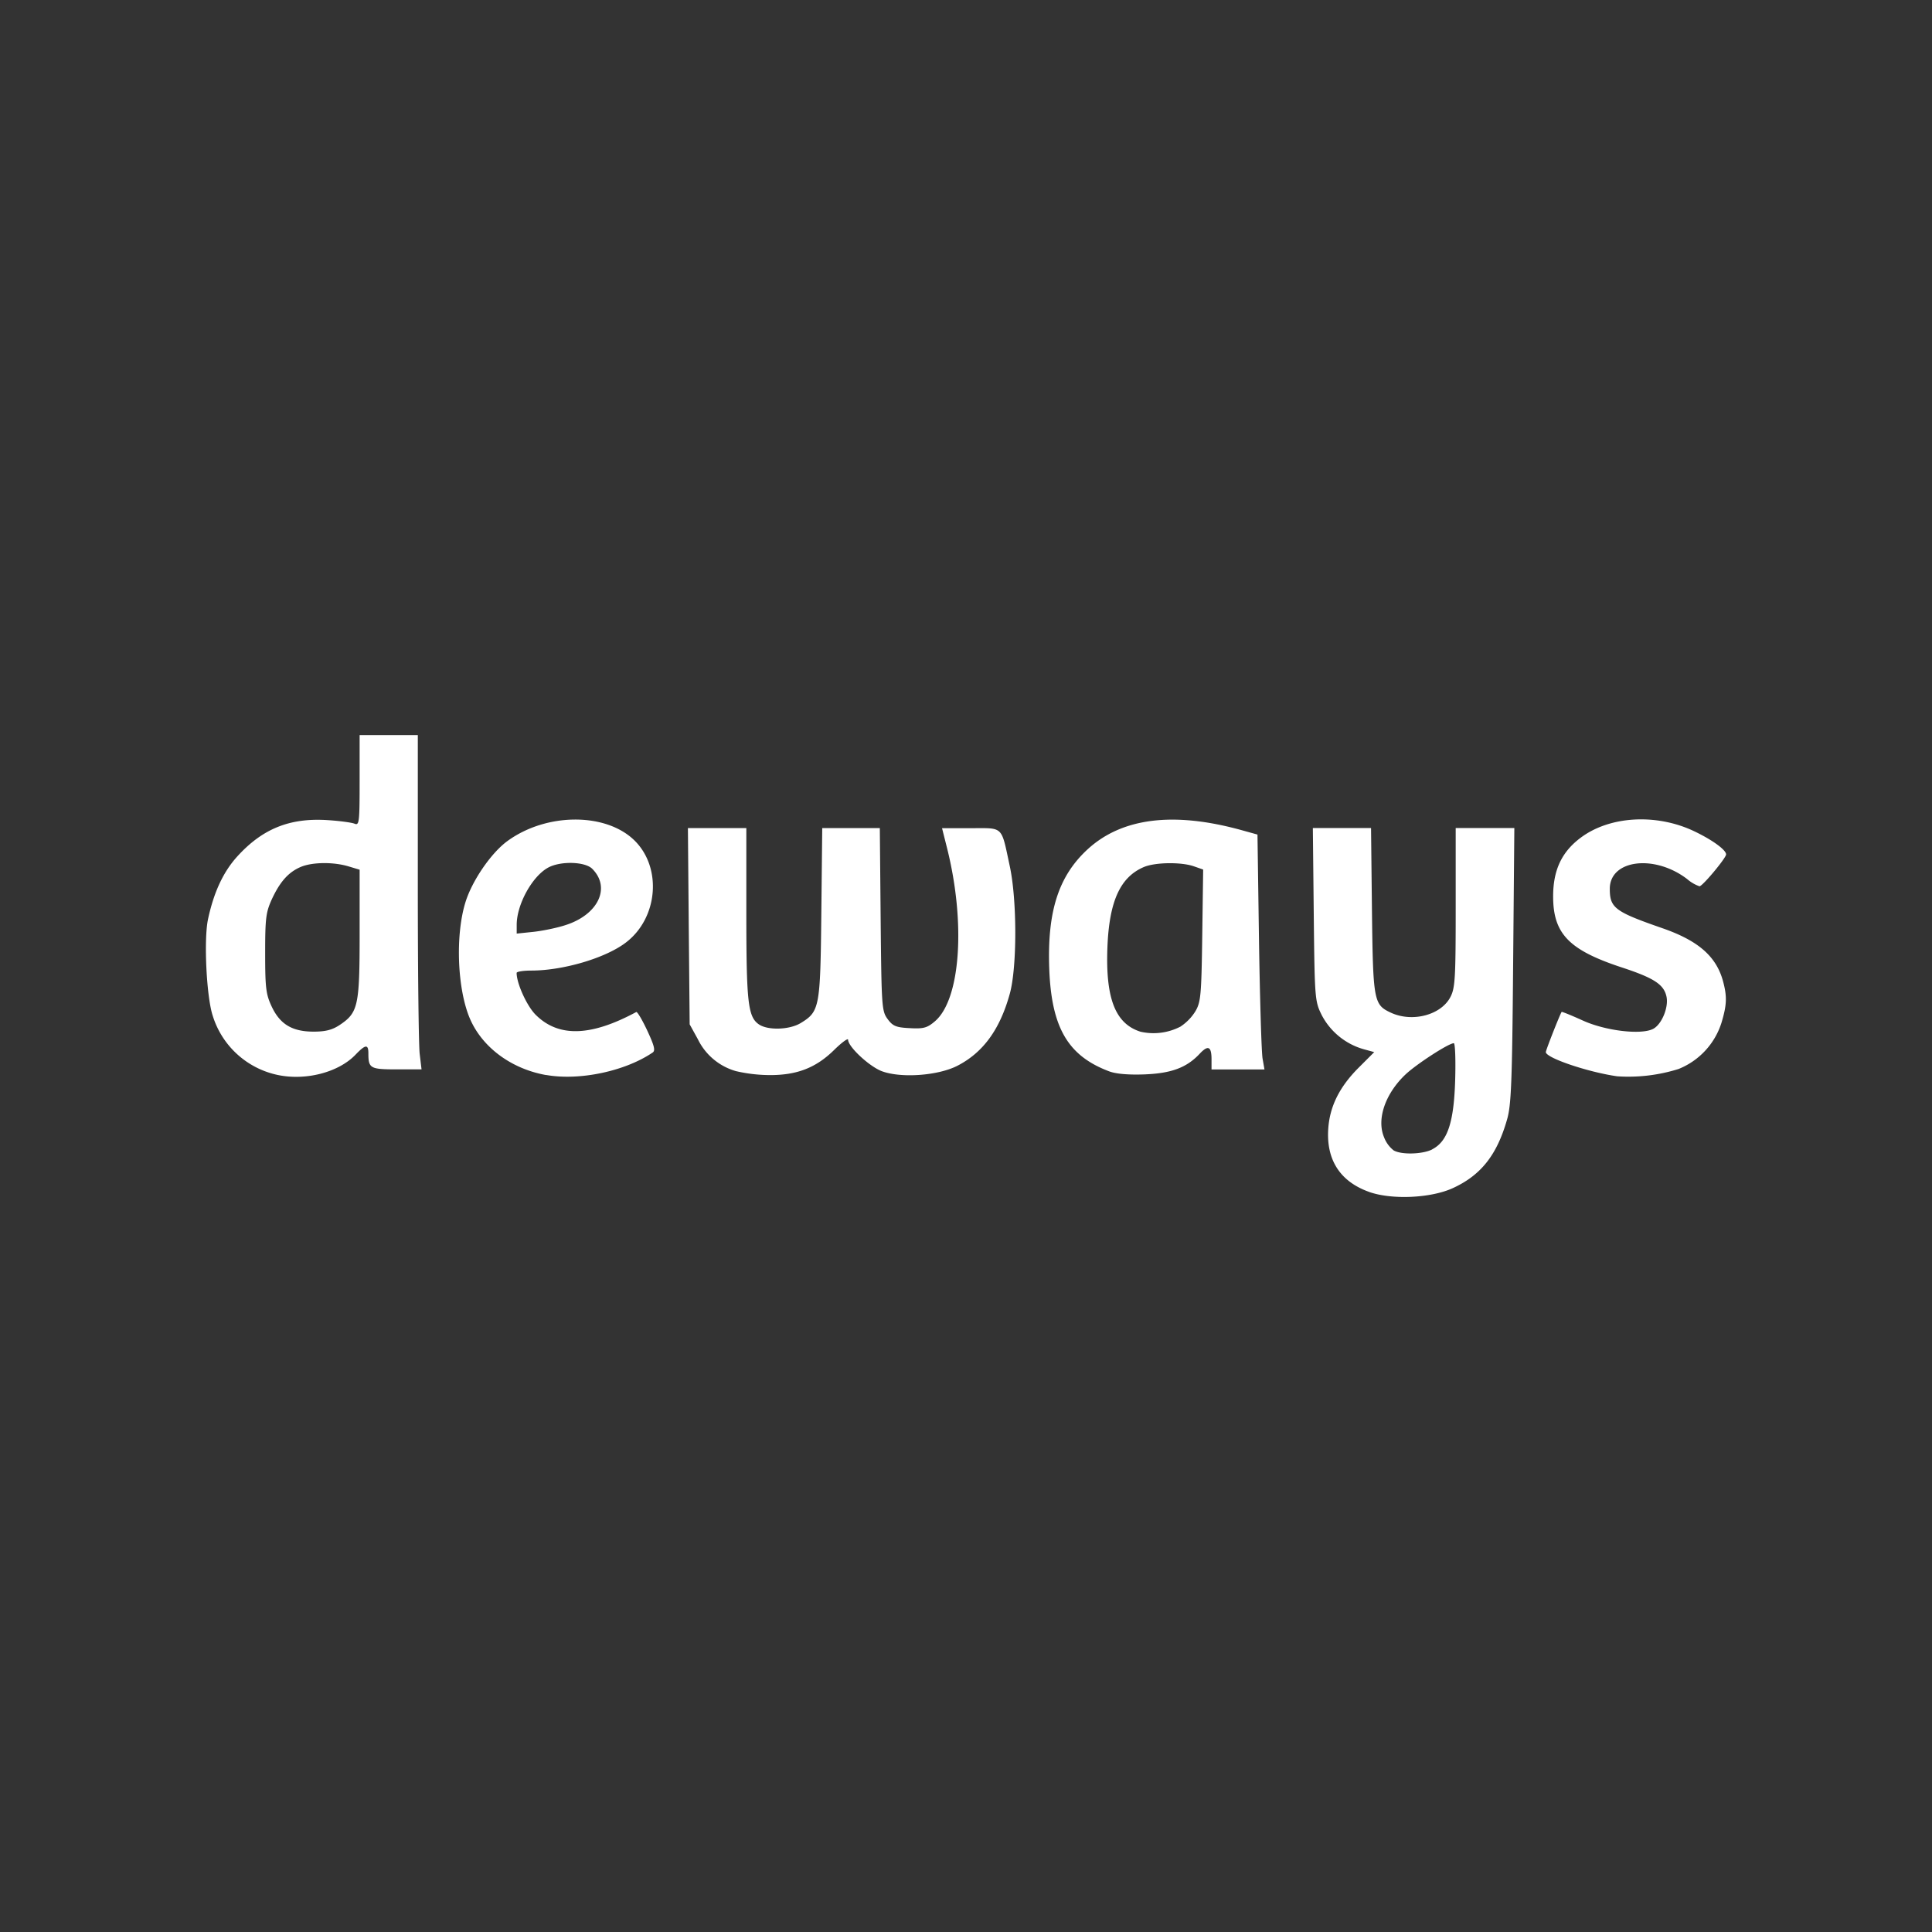 <svg xmlns="http://www.w3.org/2000/svg" width="96" height="96" viewBox="0 0 25.4 25.4"><rect x="0" y="0" width="25.4" height="25.4" fill="#333333" stroke="none"/><path d="M0 271.6h25.4V297H0z" style="opacity:1;vector-effect:none;fill:none;fill-opacity:1;stroke:none;stroke-width:.529;stroke-linecap:butt;stroke-linejoin:miter;stroke-miterlimit:4;stroke-dasharray:1.058,2.117;stroke-dashoffset:0;stroke-opacity:1;paint-order:stroke markers fill" transform="translate(0 -271.6)"/><path d="M18 287.27c-.382-.136-.567-.423-.537-.836.021-.292.149-.547.4-.798l.204-.204-.146-.04a.9.9 0 0 1-.544-.446c-.09-.182-.093-.21-.105-1.323l-.012-1.137h.765l.012 1.08c.014 1.188.024 1.242.243 1.345.285.136.67.034.791-.208.06-.117.067-.26.067-1.175v-1.042h.771l-.016 1.806c-.013 1.538-.025 1.84-.08 2.027-.133.466-.343.731-.71.9-.29.134-.805.157-1.104.051m.83-.56c.202-.103.285-.353.302-.908.008-.268 0-.487-.018-.487-.067 0-.496.278-.638.414-.265.253-.378.586-.279.822a.4.4 0 0 0 .126.173c.102.06.381.052.508-.013m-15.172-.977a1.14 1.14 0 0 1-.86-.776c-.083-.244-.121-1.006-.063-1.274.075-.35.198-.616.378-.817.333-.37.694-.517 1.192-.485.159.01.32.032.356.047.062.026.067-.015.067-.568v-.597h.765v1.997c0 1.099.011 2.088.025 2.198l.024.2h-.326c-.35 0-.373-.013-.373-.213 0-.12-.039-.116-.17.021-.221.23-.647.342-1.015.267m.807-.658c.244-.163.263-.251.263-1.197v-.845l-.147-.044c-.2-.06-.478-.056-.628.008-.161.069-.272.193-.38.426-.077.17-.087.249-.087.707 0 .45.01.539.083.696.11.238.27.335.552.336.159 0 .247-.023.344-.087m2.716.658c-.454-.08-.836-.36-1-.735-.169-.386-.198-1.102-.061-1.54.087-.28.334-.641.546-.798.514-.379 1.304-.382 1.68-.007.36.36.303 1.017-.117 1.337-.266.204-.824.369-1.244.369-.106 0-.193.014-.193.031 0 .139.135.435.25.55.3.299.724.287 1.323-.036.013-.007.078.102.144.243.093.2.11.264.071.29-.363.246-.961.372-1.398.295zm.255-1.972c.43-.138.597-.493.35-.74-.094-.094-.409-.104-.573-.019-.212.11-.42.485-.42.756v.115l.22-.023c.12-.013.311-.052.423-.089m13.824 1.988c-.385-.055-.937-.242-.937-.318 0-.026.19-.508.208-.528.005-.005.128.045.274.111.3.138.774.194.93.111.113-.06.205-.285.174-.425-.035-.159-.165-.243-.584-.381-.698-.229-.906-.444-.906-.935 0-.342.11-.58.355-.766.378-.289.99-.328 1.488-.096.243.114.431.25.431.31 0 .047-.31.419-.35.419a.5.5 0 0 1-.162-.095c-.43-.329-1.017-.255-1.017.128 0 .252.066.301.697.52.466.163.7.367.79.689.056.206.053.312-.018.55a.97.97 0 0 1-.565.61 2.2 2.2 0 0 1-.808.096m-11.585-.068a.8.8 0 0 1-.5-.419l-.108-.196-.012-1.29-.011-1.29h.768v1.118c0 1.173.022 1.362.163 1.461.118.083.404.074.552-.016.249-.152.258-.204.271-1.445l.012-1.118h.757l.011 1.202c.011 1.151.015 1.205.092 1.309.068.092.11.11.291.119.18.01.228-.003.328-.088.337-.283.41-1.283.164-2.271l-.068-.27h.377c.437 0 .398-.039.513.497.097.446.097 1.332.001 1.679-.13.471-.351.774-.69.948-.257.131-.744.165-.995.07-.165-.064-.441-.321-.441-.413 0-.025-.083.036-.184.135-.24.236-.492.333-.858.33a2 2 0 0 1-.433-.052m4.91.004c-.541-.202-.759-.57-.79-1.336-.03-.765.12-1.233.508-1.588.45-.41 1.125-.494 2.013-.25l.216.06.02 1.4c.012.771.033 1.466.047 1.545l.025.143h-.696v-.131c0-.173-.045-.194-.157-.074-.17.181-.37.256-.722.27-.21.008-.375-.006-.464-.039m.94-.593a.65.65 0 0 0 .191-.198c.071-.121.079-.21.09-.998l.012-.865-.123-.043c-.168-.058-.509-.053-.657.01-.312.133-.456.452-.479 1.06-.025.671.105 1.001.436 1.105a.77.77 0 0 0 .53-.07z" style="fill:#fff;fill-opacity:1;stroke-width:.038" transform="translate(0 -271.6)"/></svg>